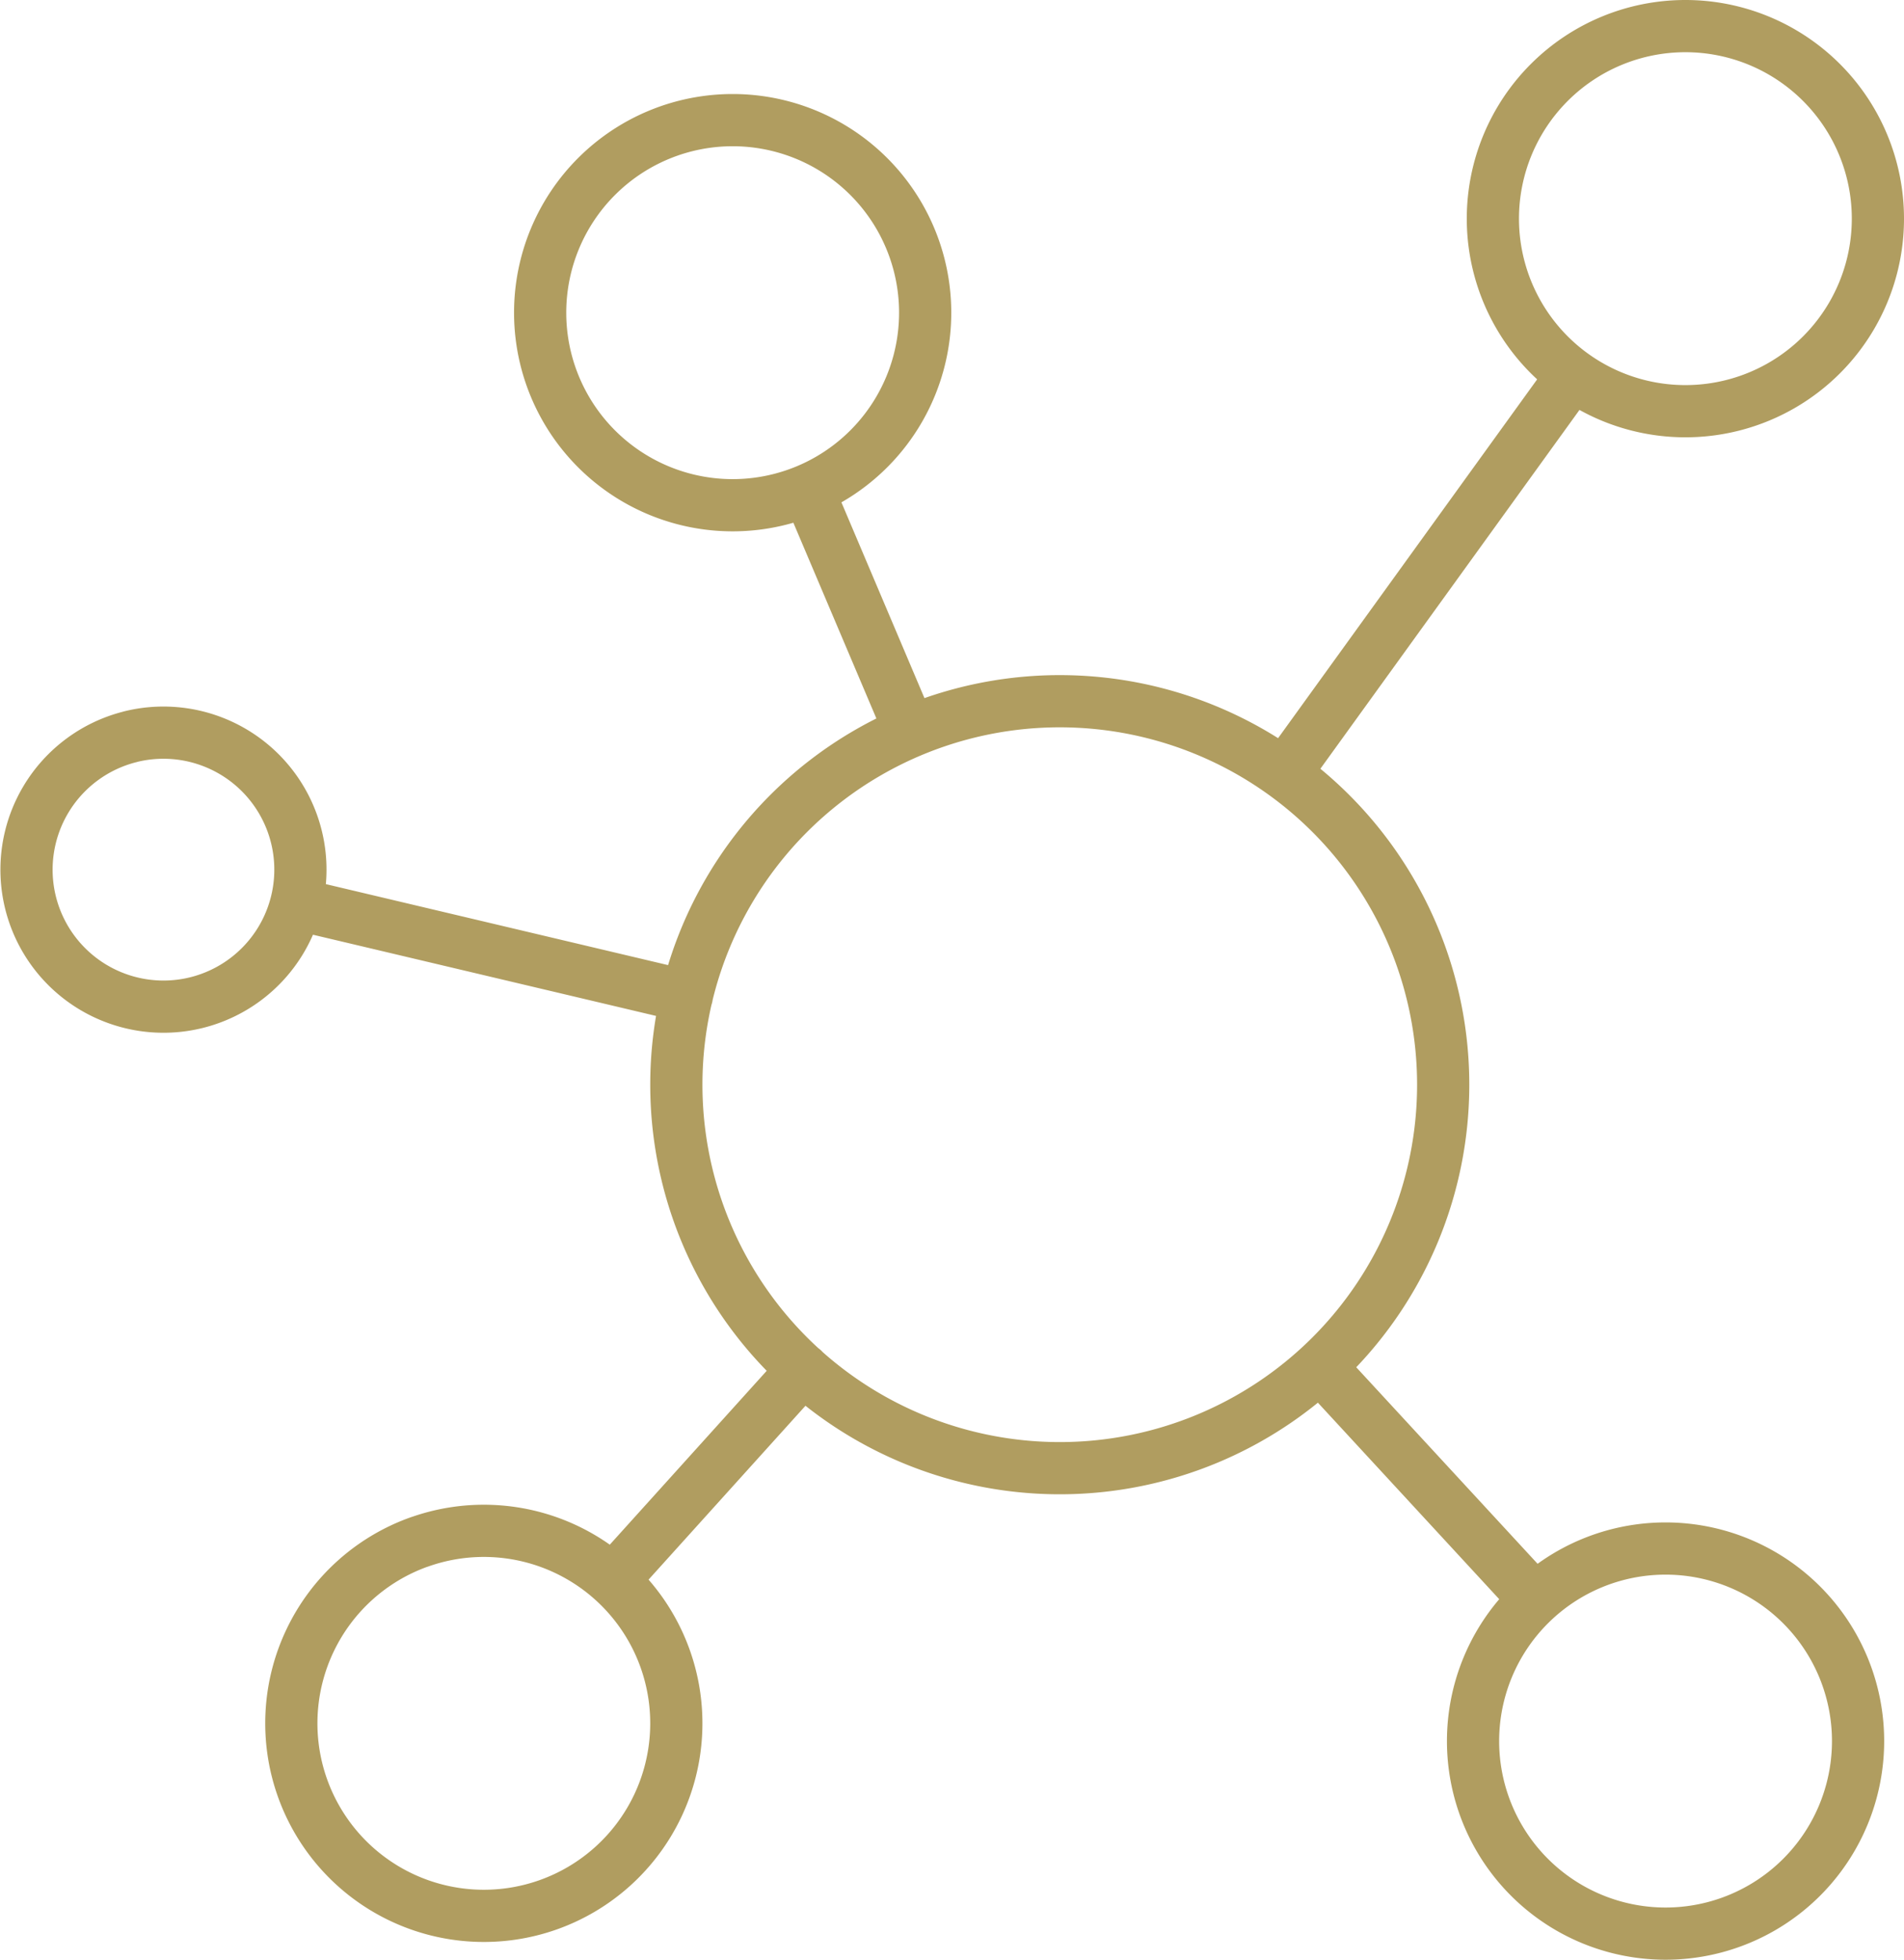 <svg xmlns="http://www.w3.org/2000/svg" viewBox="0 0 36.476 37.535"><defs><style>.a{fill:none;stroke:#b09d60;stroke-linecap:round;stroke-linejoin:round}</style></defs><path d="M20.303 13.431a7.345 7.345 0 0 0-7.346 7.345 7.345 7.345 0 0 0 7.346 7.345 7.345 7.345 0 0 0 7.345-7.345 7.345 7.345 0 0 0-7.345-7.345zM32.288.5A3.688 3.688 0 0 0 28.6 4.188a3.688 3.688 0 0 0 3.688 3.688 3.687 3.687 0 0 0 3.688-3.688A3.688 3.688 0 0 0 32.289.5zM31.908 29.66a3.688 3.688 0 0 0-3.688 3.688 3.688 3.688 0 0 0 3.688 3.688 3.688 3.688 0 0 0 3.688-3.688 3.688 3.688 0 0 0-3.688-3.688zM14.036 2.301a3.688 3.688 0 0 0-3.688 3.688 3.688 3.688 0 0 0 3.688 3.688 3.688 3.688 0 0 0 3.688-3.688 3.688 3.688 0 0 0-3.688-3.688zM17.439 14.012L15.49 9.418M30.026 7.32l-5.417 7.501M25.289 26.174l4.026 4.362M8.04 29.531a3.688 3.688 0 0 0-2.248 4.706 3.688 3.688 0 0 0 4.706 2.248 3.688 3.688 0 0 0 2.248-4.706 3.688 3.688 0 0 0-4.706-2.247zM11.77 30.235l3.616-4.006M13.157 19.084l-7.485-1.771M2.496 14.112a2.624 2.624 0 0 0-1.91 3.181 2.624 2.624 0 0 0 3.181 1.91 2.624 2.624 0 0 0 1.91-3.181 2.624 2.624 0 0 0-3.181-1.911z" class="a"/></svg>